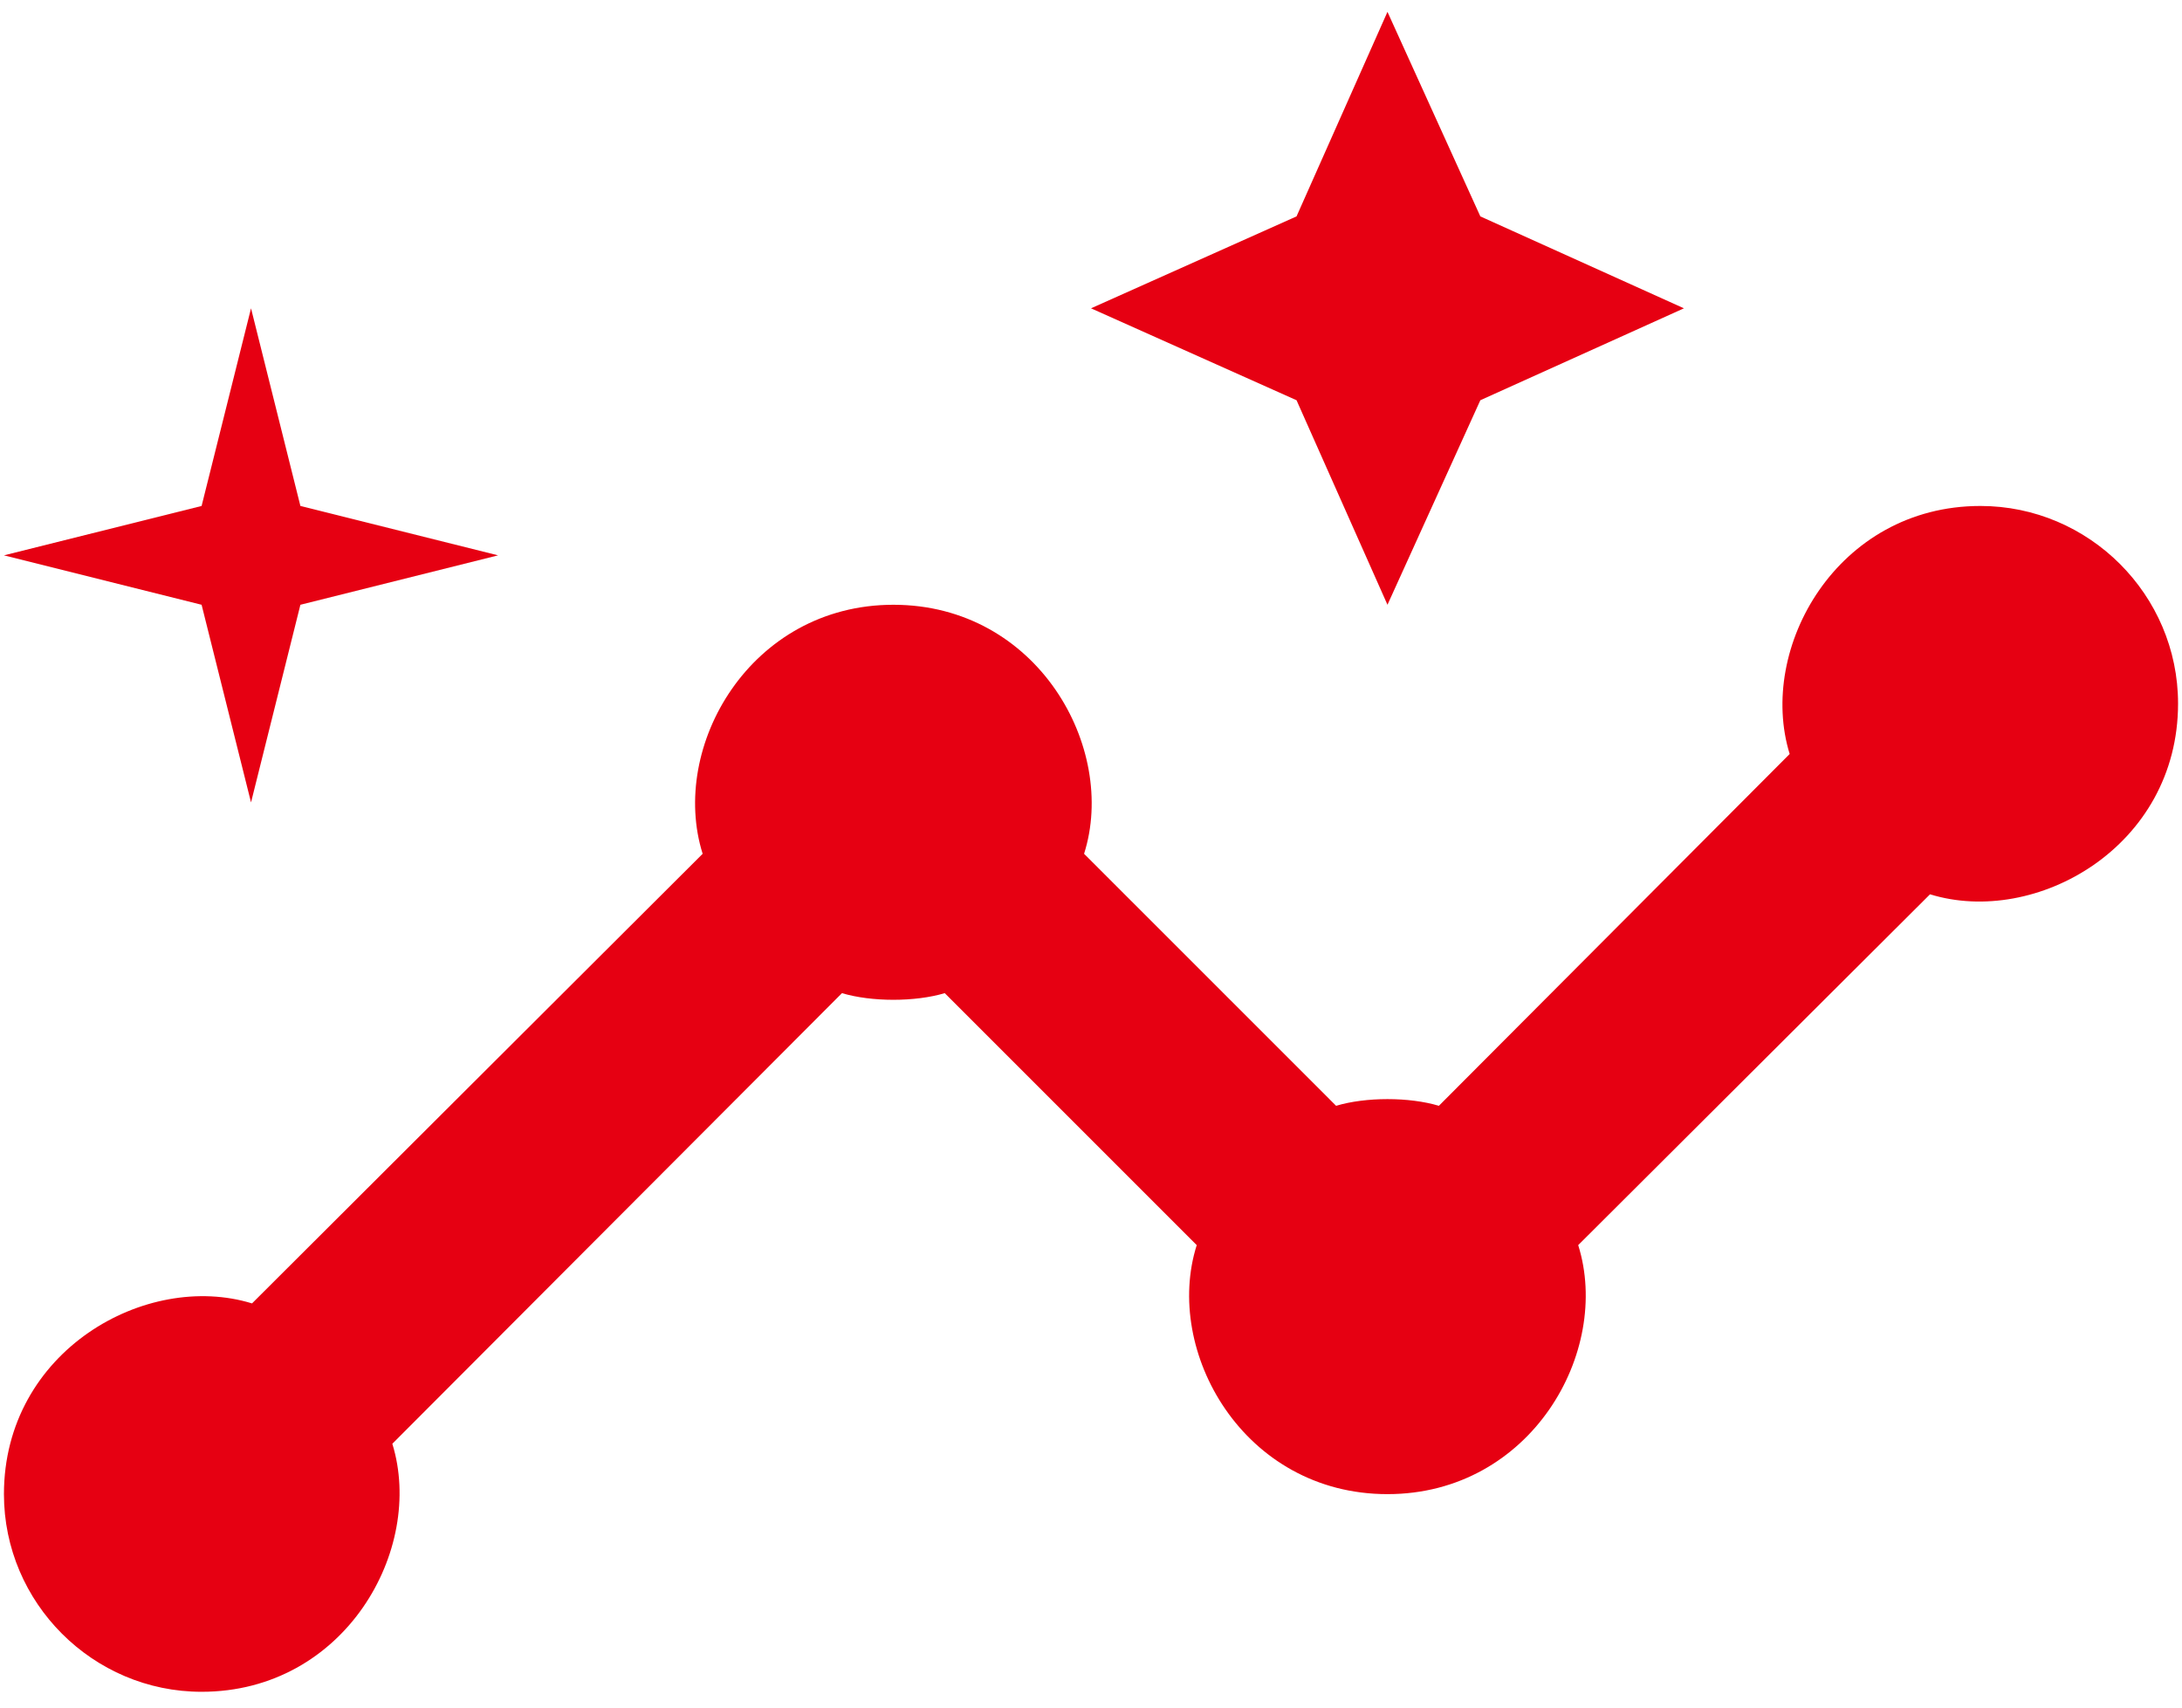 <svg width="46" height="36" viewBox="0 0 46 36" fill="none" xmlns="http://www.w3.org/2000/svg">
<path d="M41.75 10.667C38.729 10.667 37.042 13.667 37.729 15.896L30.334 23.313C29.709 23.125 28.792 23.125 28.167 23.313L22.854 18C23.563 15.771 21.875 12.75 18.834 12.75C15.813 12.75 14.104 15.75 14.813 18L5.313 27.479C3.083 26.792 0.083 28.479 0.083 31.5C0.083 33.792 1.958 35.667 4.25 35.667C7.271 35.667 8.959 32.667 8.271 30.438L17.75 20.938C18.375 21.125 19.292 21.125 19.917 20.938L25.229 26.25C24.521 28.479 26.209 31.5 29.25 31.5C32.271 31.5 33.979 28.5 33.271 26.25L40.688 18.854C42.917 19.542 45.917 17.854 45.917 14.833C45.917 12.542 44.042 10.667 41.75 10.667Z" fill="#E60012"/>
<path d="M29.25 12.75L31.208 8.438L35.5 6.5L31.208 4.562L29.25 0.25L27.333 4.562L23 6.5L27.333 8.438L29.25 12.75Z" fill="#E60012"/>
<path d="M5.292 16.917L6.333 12.75L10.5 11.708L6.333 10.667L5.292 6.5L4.25 10.667L0.083 11.708L4.25 12.75L5.292 16.917Z" fill="#E60012"/>
</svg>
